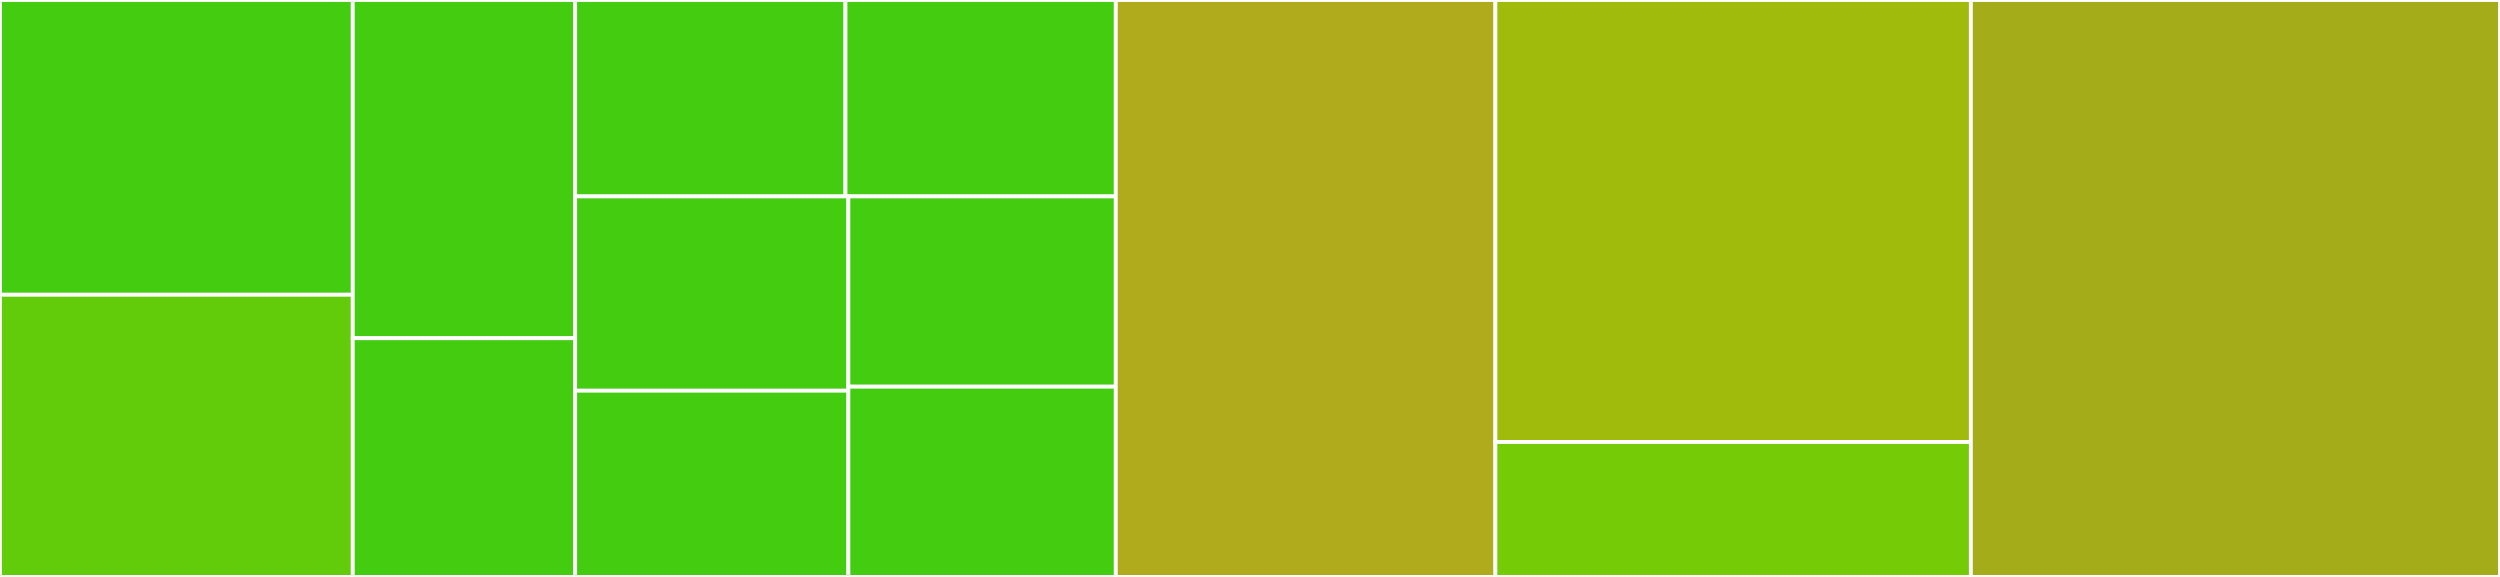 <svg baseProfile="full" width="650" height="150" viewBox="0 0 650 150" version="1.1"
xmlns="http://www.w3.org/2000/svg" xmlns:ev="http://www.w3.org/2001/xml-events"
xmlns:xlink="http://www.w3.org/1999/xlink">

<rect x="0" y="0" width="650" height="150" fill="#333333" stroke="none"/>

<style>rect.s{mask:url(#mask);}</style>
<defs>
  <pattern id="white" width="4" height="4" patternUnits="userSpaceOnUse" patternTransform="rotate(45)">
    <rect width="2" height="2" transform="translate(0,0)" fill="white"></rect>
  </pattern>
  <mask id="mask">
    <rect x="0" y="0" width="100%" height="100%" fill="url(#white)"></rect>
  </mask>
</defs>

<rect x="0" y="0" width="91.718" height="76.63" fill="#4c1" stroke="white" stroke-width="1" class=" tooltipped" data-content="resources/payment.js"><title>resources/payment.js</title></rect>
<rect x="0" y="76.63" width="91.718" height="73.37" fill="#63cc0a" stroke="white" stroke-width="1" class=" tooltipped" data-content="resources/index.js"><title>resources/index.js</title></rect>
<rect x="91.718" y="0" width="57.822" height="87.931" fill="#4c1" stroke="white" stroke-width="1" class=" tooltipped" data-content="resources/authorization.js"><title>resources/authorization.js</title></rect>
<rect x="91.718" y="87.931" width="57.822" height="62.069" fill="#4c1" stroke="white" stroke-width="1" class=" tooltipped" data-content="resources/bank.js"><title>resources/bank.js</title></rect>
<rect x="149.54" y="0" width="70.284" height="51.064" fill="#4c1" stroke="white" stroke-width="1" class=" tooltipped" data-content="resources/webhook.js"><title>resources/webhook.js</title></rect>
<rect x="219.824" y="0" width="70.284" height="51.064" fill="#4c1" stroke="white" stroke-width="1" class=" tooltipped" data-content="resources/business-area.js"><title>resources/business-area.js</title></rect>
<rect x="149.54" y="51.064" width="71.039" height="50.521" fill="#4c1" stroke="white" stroke-width="1" class=" tooltipped" data-content="resources/company-types.js"><title>resources/company-types.js</title></rect>
<rect x="149.54" y="101.584" width="71.039" height="48.416" fill="#4c1" stroke="white" stroke-width="1" class=" tooltipped" data-content="resources/charge.js"><title>resources/charge.js</title></rect>
<rect x="220.579" y="51.064" width="69.528" height="49.468" fill="#4c1" stroke="white" stroke-width="1" class=" tooltipped" data-content="resources/balance.js"><title>resources/balance.js</title></rect>
<rect x="220.579" y="100.532" width="69.528" height="49.468" fill="#4c1" stroke="white" stroke-width="1" class=" tooltipped" data-content="resources/digital-account.js"><title>resources/digital-account.js</title></rect>
<rect x="290.107" y="0" width="98.696" height="150.0" fill="#afab1c" stroke="white" stroke-width="1" class=" tooltipped" data-content="mixins/base.js"><title>mixins/base.js</title></rect>
<rect x="388.804" y="0" width="123.62" height="114.919" fill="#a0bb0c" stroke="white" stroke-width="1" class=" tooltipped" data-content="mixins/base-child.js"><title>mixins/base-child.js</title></rect>
<rect x="388.804" y="114.919" width="123.62" height="35.081" fill="#74cb06" stroke="white" stroke-width="1" class=" tooltipped" data-content="mixins/juno-authorization.js"><title>mixins/juno-authorization.js</title></rect>
<rect x="512.423" y="0" width="137.577" height="150" fill="#a4ac19" stroke="white" stroke-width="1" class=" tooltipped" data-content="index.js"><title>index.js</title></rect>
</svg>